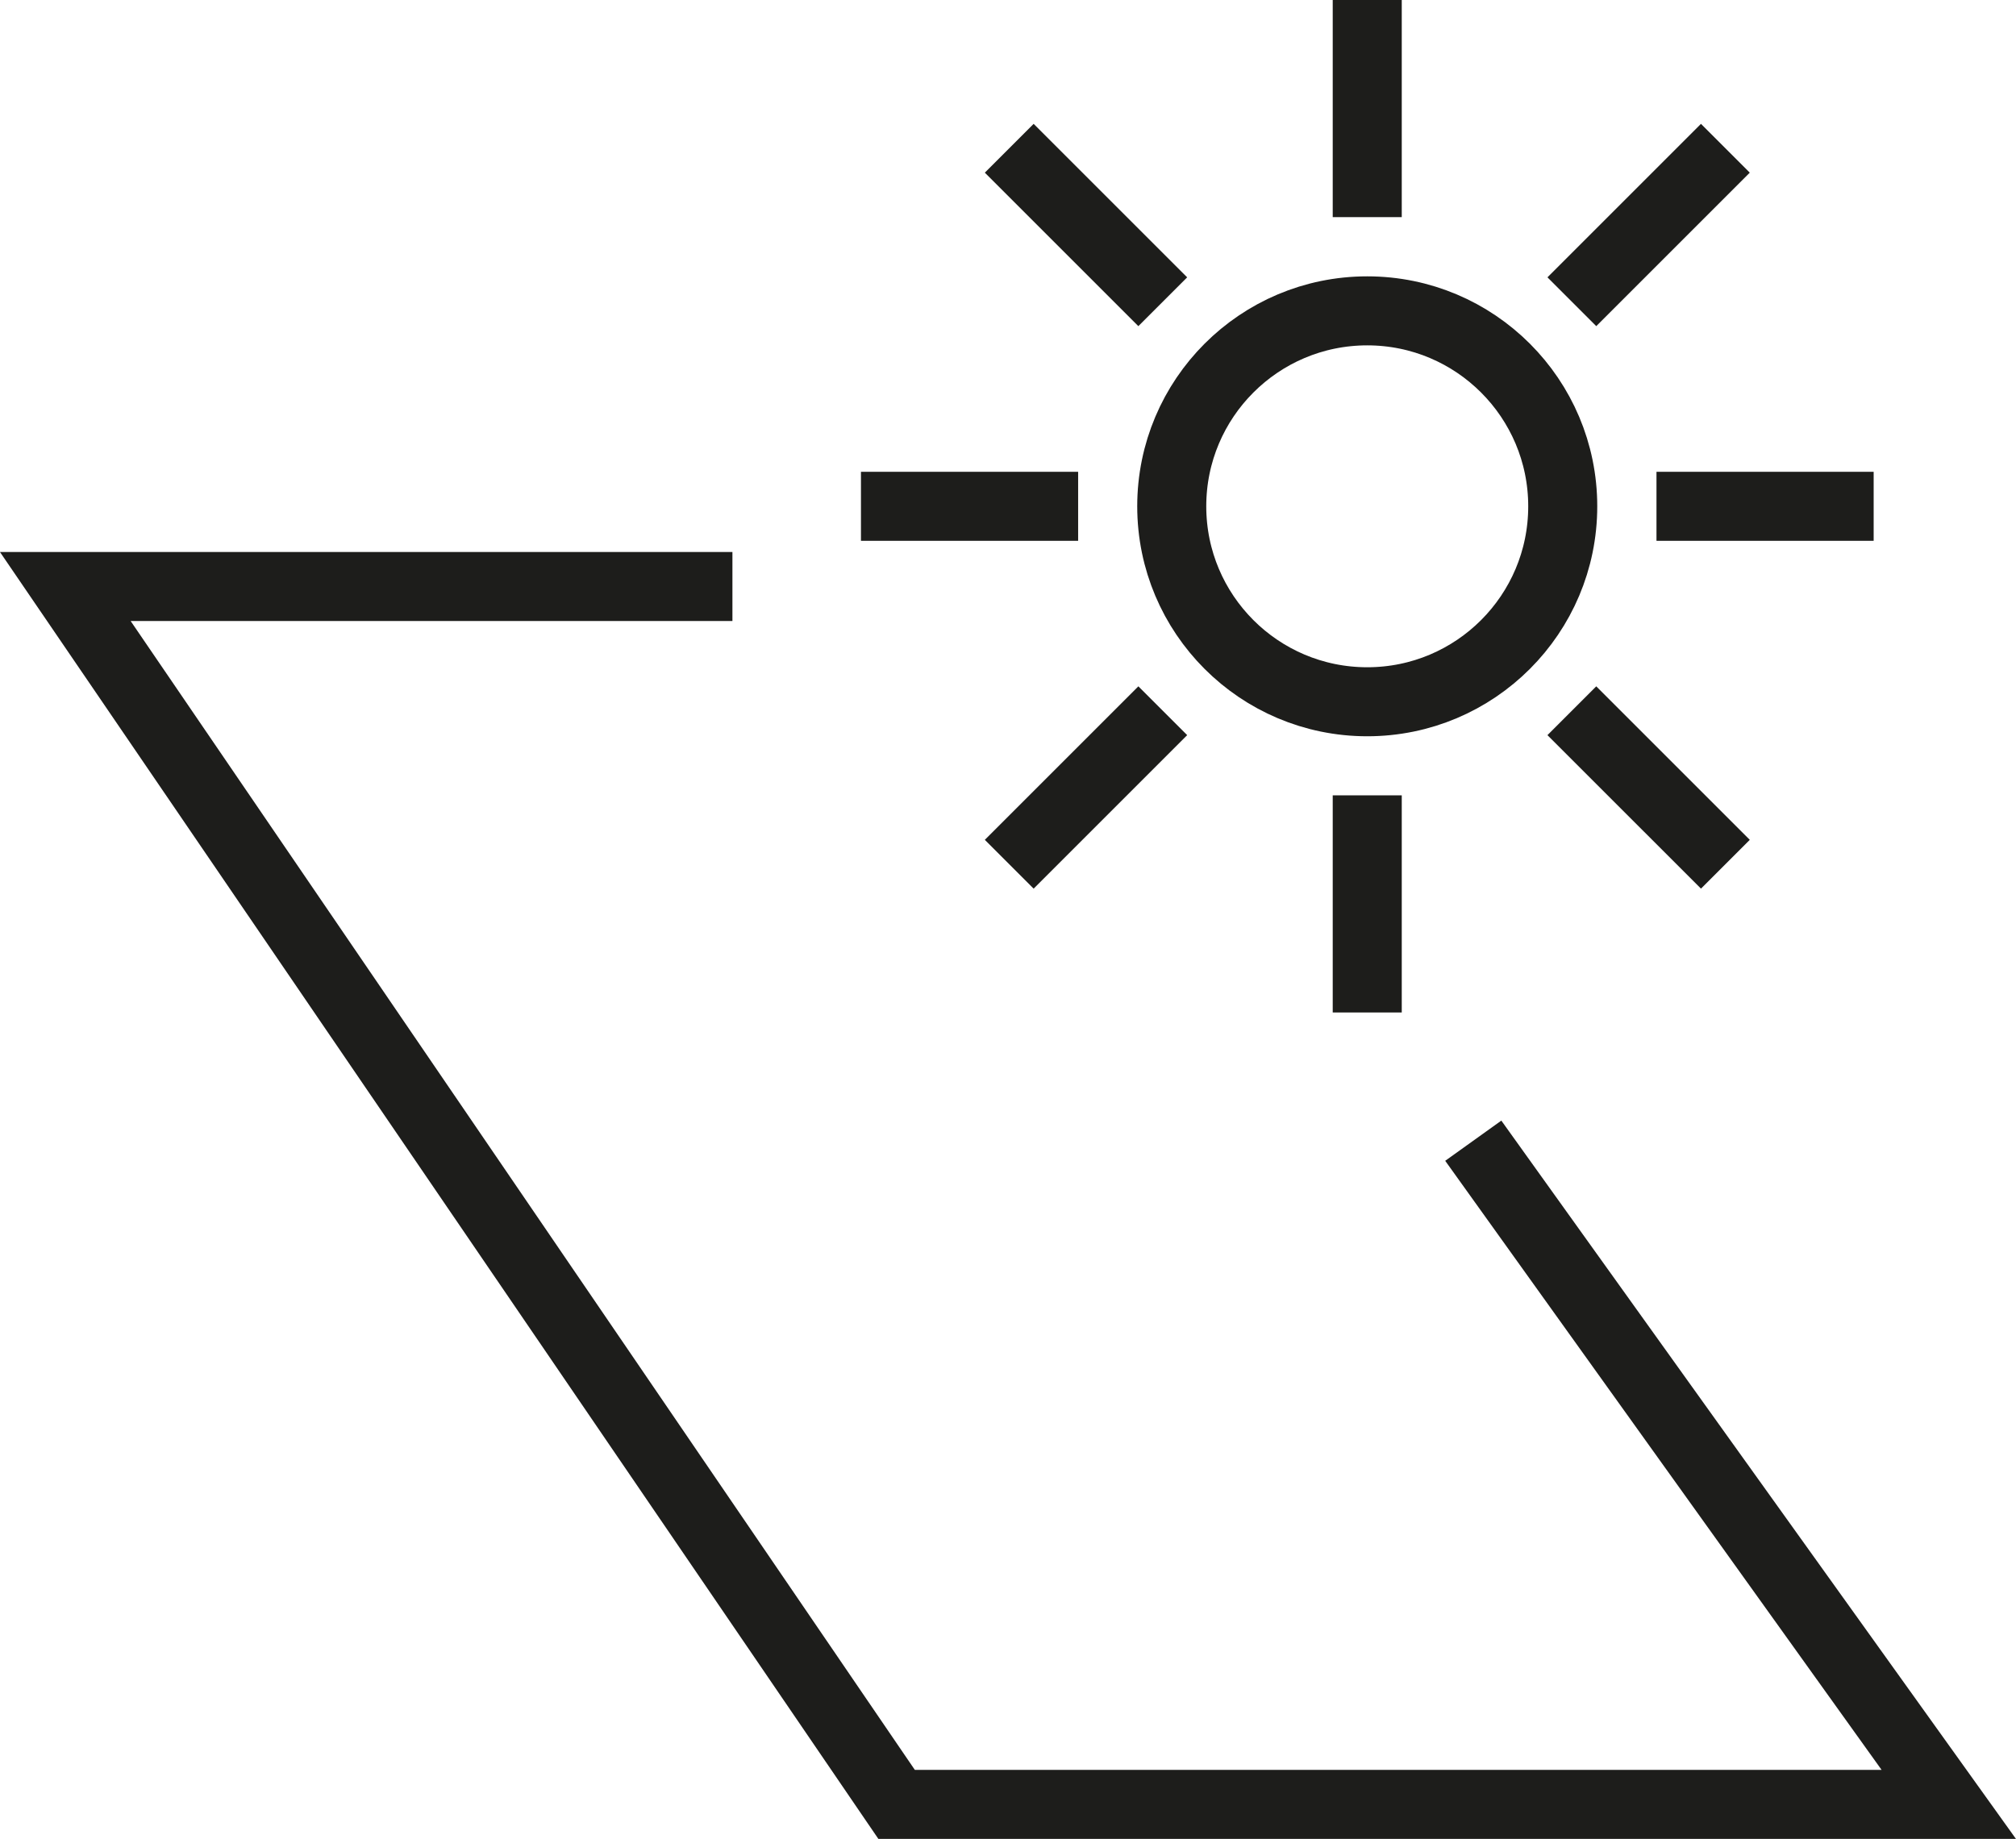 <?xml version="1.0" encoding="UTF-8"?>
<svg id="Livello_2" data-name="Livello 2" xmlns="http://www.w3.org/2000/svg" viewBox="0 0 146.02 133.22">
  <defs>
    <style>
      .cls-1 {
        fill: none;
        stroke: #1d1d1b;
        stroke-miterlimit: 10;
        stroke-width: 5px;
      }
    </style>
  </defs>
  <g id="Livello_1-2" data-name="Livello 1">
    <g>
      <polyline class="cls-1" points="106.71 82.64 141.15 130.72 64.94 130.72 4.73 42.49 53.05 42.49"/>
      <g>
        <circle class="cls-1" cx="99.03" cy="36.68" r="14.16"/>
        <line class="cls-1" x1="99.03" y1="15.73" x2="99.03"/>
        <line class="cls-1" x1="99.03" y1="73.35" x2="99.03" y2="57.62"/>
        <line class="cls-1" x1="119.98" y1="36.68" x2="135.71" y2="36.68"/>
        <line class="cls-1" x1="62.36" y1="36.68" x2="78.09" y2="36.68"/>
        <line class="cls-1" x1="113.85" y1="21.86" x2="124.97" y2="10.74"/>
        <line class="cls-1" x1="73.1" y1="62.61" x2="84.22" y2="51.49"/>
        <line class="cls-1" x1="113.85" y1="51.49" x2="124.97" y2="62.61"/>
        <line class="cls-1" x1="73.1" y1="10.74" x2="84.22" y2="21.86"/>
      </g>
    </g>
  </g>
</svg>
